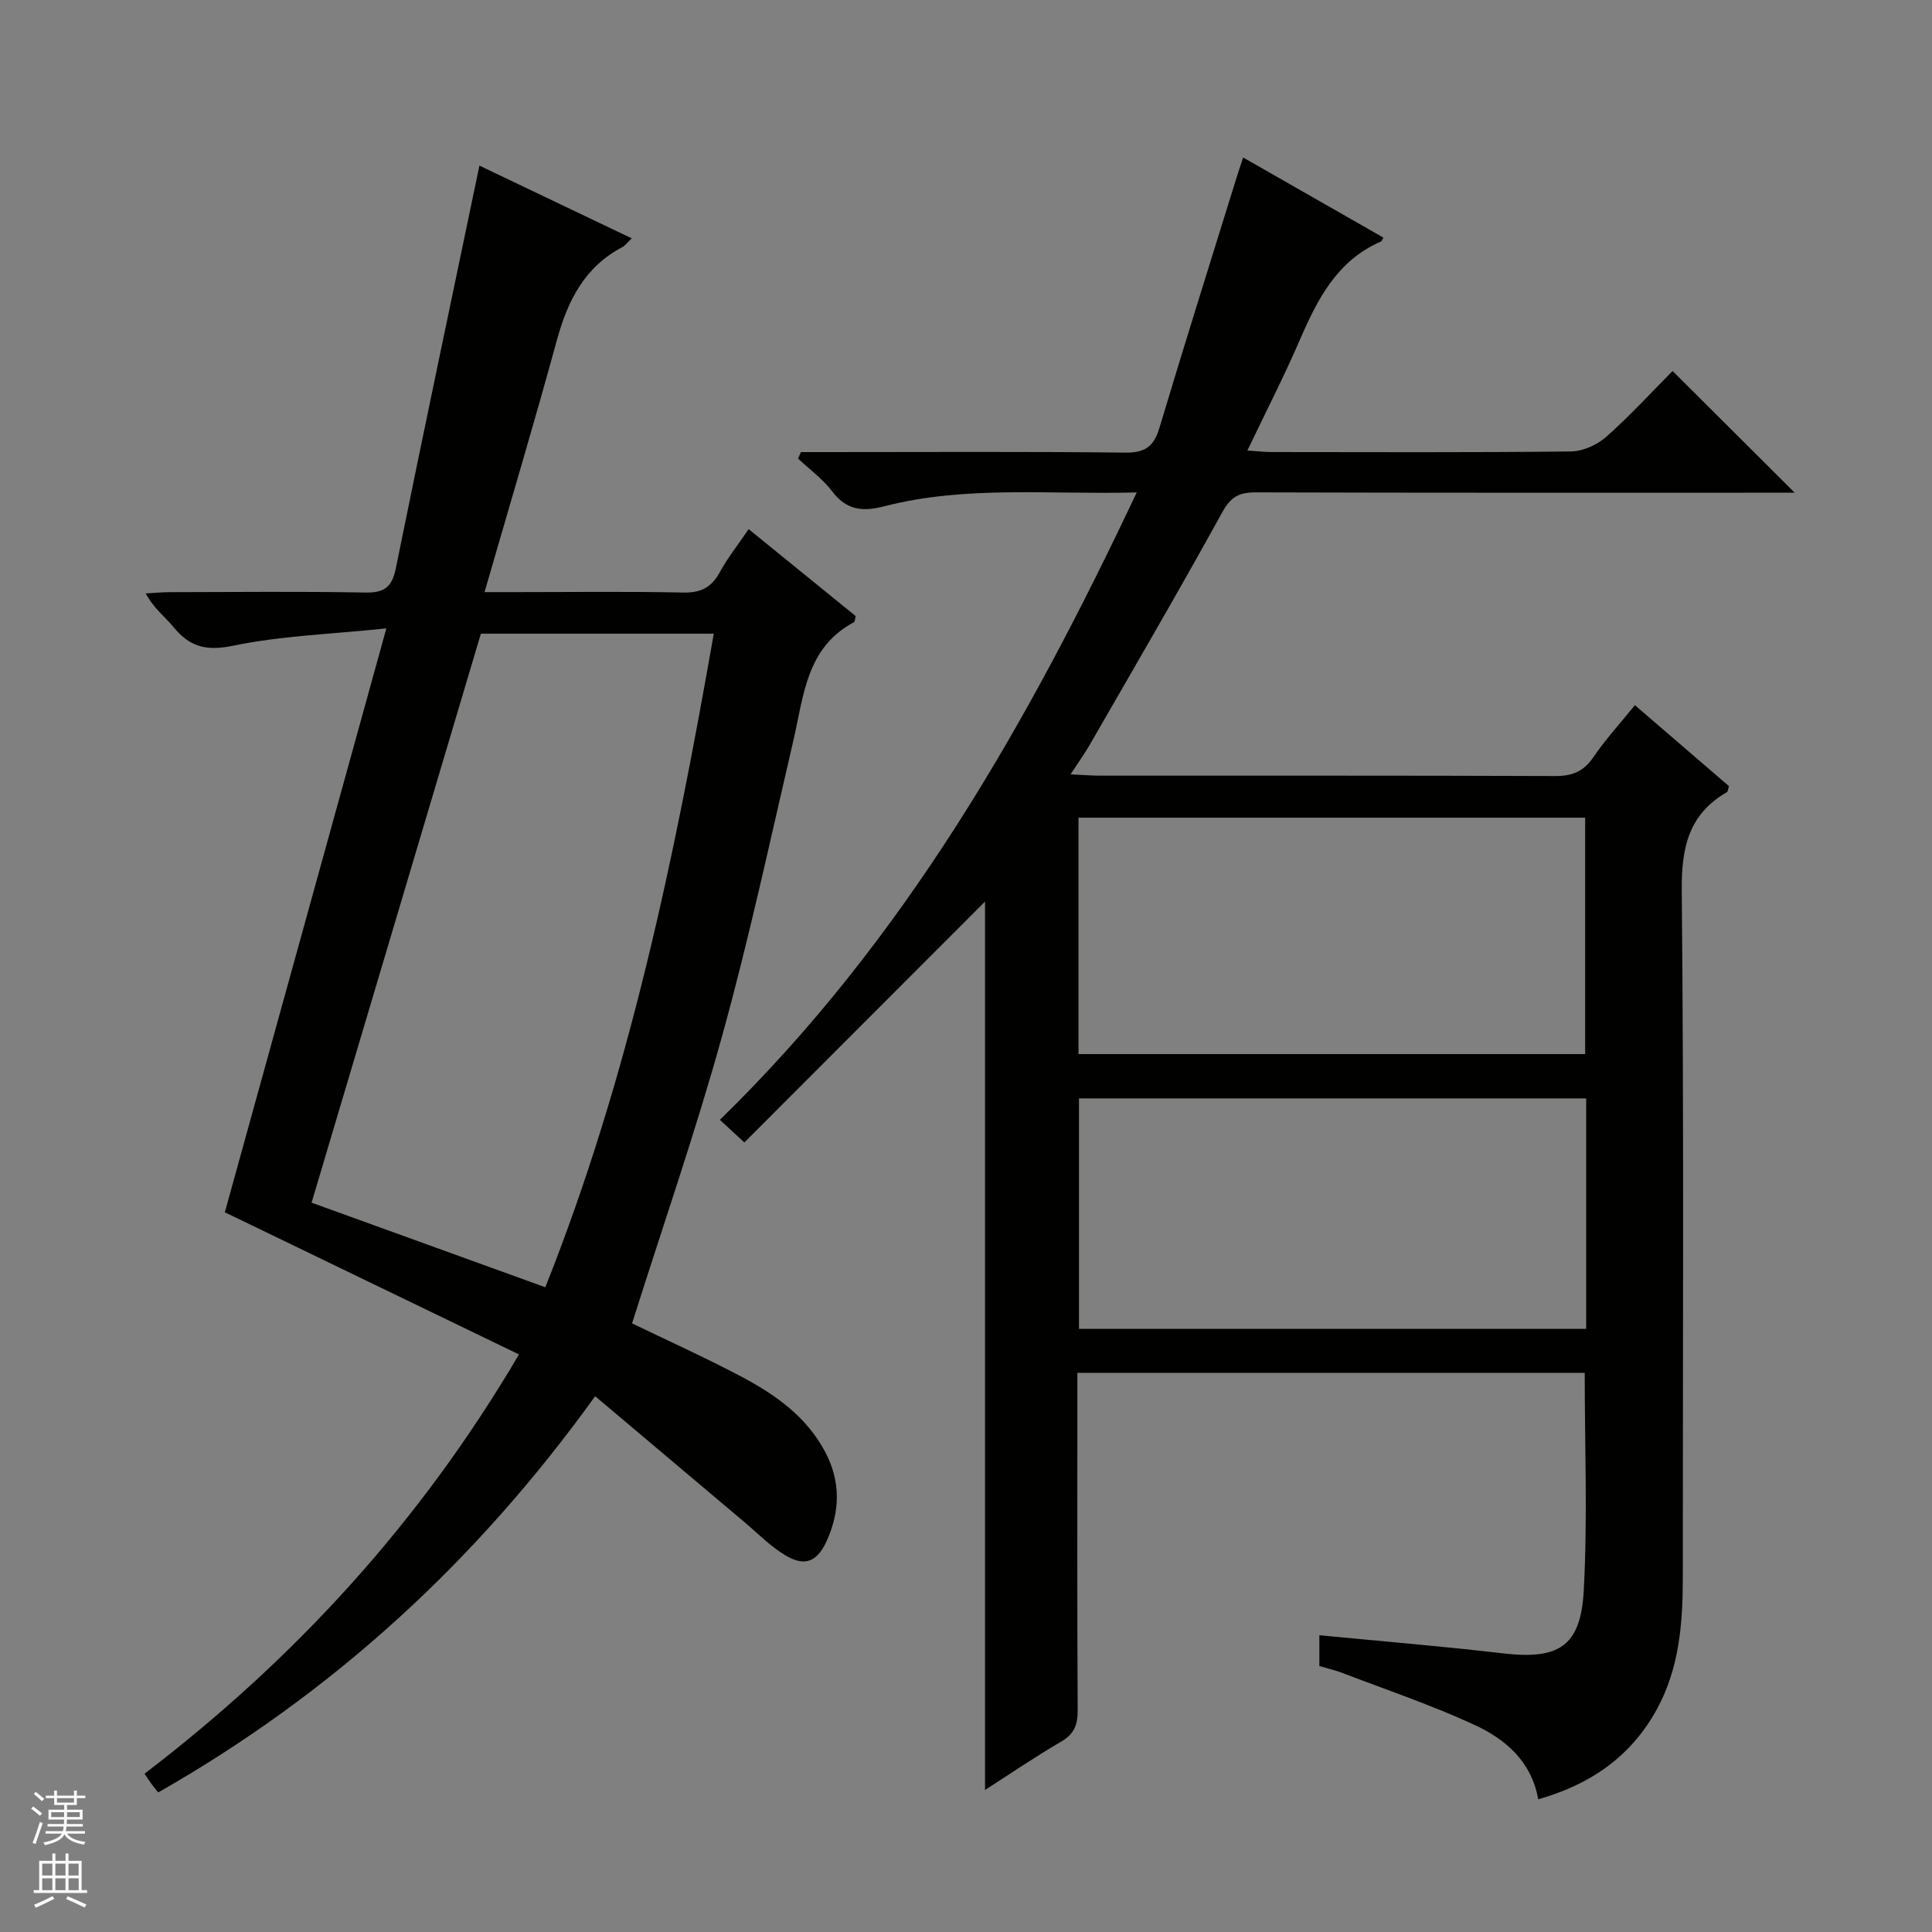 <svg enable-background="new 0 0 400 400" viewBox="0 0 400 400" xmlns="http://www.w3.org/2000/svg"><rect x="0" y="0" width="400" height="400" fill="#808080" stroke="none"/><path d="m154.11 236.53c-2.26-2.08-3.55-3.28-5.07-4.68 38.28-37.3 63.73-82.08 86.31-129.9-18.02.49-35.31-1.5-52.27 2.87-4.51 1.16-7.81.83-10.78-3.08-1.95-2.57-4.68-4.55-7.07-6.79.2-.45.39-.9.59-1.35h5.17c20.66 0 41.33-.13 61.99.11 4.1.05 5.9-1.27 7.05-5.08 5.19-17.31 10.62-34.55 15.97-51.81.39-1.26.82-2.51 1.38-4.21 9.83 5.61 19.43 11.1 29.05 16.59-.33.52-.38.74-.51.8-9.09 3.94-13.15 11.93-16.82 20.41-3.27 7.56-7.04 14.9-10.84 22.86 2.09.14 3.53.32 4.97.32 20.66.02 41.33.11 61.99-.12 2.48-.03 5.43-1.35 7.32-3.02 4.96-4.39 9.45-9.31 13.75-13.64 8.54 8.51 16.75 16.7 25.28 25.2-1.32 0-2.99 0-4.66 0-35.66 0-71.33.04-106.99-.07-3.38-.01-5.11.94-6.84 4.08-8.9 16.15-18.2 32.09-27.4 48.08-1.07 1.86-2.33 3.61-4.03 6.22 2.42.11 4.13.26 5.84.27 31.5.01 62.99-.04 94.49.08 3.52.01 5.88-.92 7.9-3.89 2.52-3.7 5.58-7.03 8.61-10.78 6.57 5.65 13.07 11.25 19.47 16.76-.21.67-.22 1.12-.41 1.23-8 4.63-9.45 11.58-9.36 20.5.46 47.32.21 94.66.22 141.98 0 9.56-.7 18.96-5.46 27.57-5.39 9.74-13.77 15.45-24.48 18.49-1.4-7.92-6.84-12.48-13.23-15.43-8.87-4.09-18.17-7.23-27.3-10.73-1.52-.58-3.13-.95-4.78-1.44 0-2.21 0-4.18 0-6.37 12.69 1.23 25.32 2.26 37.91 3.74 11.59 1.36 16.2-1.33 16.83-13.02.81-14.9.2-29.87.2-45.05-34.85 0-69.61 0-105.04 0v5.41c0 21.5-.06 43 .06 64.49.02 2.98-.71 4.87-3.4 6.44-5.44 3.18-10.66 6.74-15.78 10.02 0-61.51 0-122.96 0-183.93-16.09 16.12-32.77 32.81-49.83 49.87zm174.08-18.29c0-16.56 0-32.77 0-48.95-35.16 0-69.92 0-104.9 0v48.95zm.21 9.17c-35.35 0-70.23 0-105.01 0v47.71h105.01c0-16.1 0-31.73 0-47.71z" fill="#010100"/><path d="m123.22 289.07c-24.66 34.28-54.37 61.47-90.47 82.04-.53-.67-1.02-1.26-1.47-1.87-.39-.54-.74-1.1-1.35-2.02 30.98-23.66 56.97-51.86 77.52-86.8-20.44-9.88-40.68-19.66-60.9-29.43 10.88-39.35 21.93-79.26 33.44-120.89-11.5 1.2-21.79 1.53-31.72 3.59-5.56 1.15-8.98.25-12.35-3.86-1.76-2.16-4.1-3.84-5.74-6.97 1.68-.09 3.36-.26 5.04-.26 13.5-.02 27-.17 40.49.08 3.94.07 5.47-1.22 6.24-5.02 5.64-27.75 11.48-55.45 17.31-83.37 10.02 4.78 20.63 9.85 31.54 15.06-.84.78-1.34 1.49-2.02 1.85-7.79 4.13-11.26 11.09-13.49 19.25-4.67 17.08-9.75 34.06-14.97 52.14h7.12c11.33 0 22.67-.15 33.99.09 3.63.08 5.87-1.03 7.6-4.21 1.64-3.02 3.82-5.75 5.97-8.92 7.67 6.24 14.98 12.17 22.18 18.02-.19.66-.18 1.15-.38 1.25-9.9 5.27-10.39 15.27-12.55 24.53-4.74 20.36-9.12 40.84-14.7 60.98-5.52 19.95-12.33 39.55-18.69 59.66 7.01 3.39 14.85 6.93 22.45 10.93 7.11 3.75 13.65 8.3 17.57 15.75 3.18 6.06 3.05 12.13.34 18.23-1.99 4.49-4.6 5.56-8.71 3.06-3.08-1.87-5.68-4.55-8.46-6.89-10.14-8.55-20.28-17.1-30.83-26zm-10.32-22.56c17.41-43.68 26.79-89.18 34.88-135.31-16.42 0-32.36 0-48.22 0-11.72 39.4-23.38 78.58-35.05 117.8 16.26 5.89 32.12 11.62 48.39 17.51z" fill="#010100"/><g fill="#fafafc"><path d="m6.45 374.46.42-.45c.65.47 1.27.95 1.85 1.44l-.45.49c-.66-.56-1.26-1.06-1.83-1.48m.93 7.33-.63-.26c.55-1.36 1.05-2.8 1.52-4.33.19.1.38.19.59.27-.46 1.29-.95 2.73-1.48 4.32m-.38-10.38.44-.42c.43.34 1.01.82 1.74 1.44l-.49.49c-.53-.51-1.09-1.01-1.69-1.51m2.5.35h1.72v-1.04h.59v1.04h3.52v-1.04h.59v1.04h1.75v.53h-1.75v1.42h-2.03v.97h3.22v2.03h-3.24c0 .35-.01.66-.03.93h3.32v.53h-3.37c-.03.27-.08.58-.15.94h3.96v.53h-3.71c.67.92 1.93 1.48 3.79 1.68-.13.24-.23.44-.29.59-2.13-.38-3.48-1.08-4.04-2.12-.43.97-1.77 1.72-4.03 2.23-.09-.19-.2-.37-.33-.55 2.1-.42 3.37-1.03 3.81-1.83h-3.36v-.53h3.58c.08-.29.13-.61.16-.94h-3.33v-.53h3.39c.02-.27.04-.58.04-.93h-3.23v-2.03h3.25v-.97h-2.07v-1.42h-1.73zm1.12 3.44v1h2.65c.01-.3.02-.44.01-.4v-.25-.35zm1.19-2h3.52v-.91h-3.52zm4.71 2h-2.63v.59c0 .15-.01.28-.01.4h2.64z"/><path d="m13.55 383.74h.63v1.52h2.72v6.07h1.13v.6h-11.05v-.6h1.13v-6.07h2.73v-1.52h.63v1.52h2.1v-1.52zm-2.68 8.83.38.56c-1.24.63-2.53 1.25-3.85 1.85-.1-.21-.21-.42-.34-.63 1.36-.55 2.63-1.15 3.81-1.78m-2.13-4.27h2.1v-2.45h-2.1zm0 3.04h2.1v-2.46h-2.1zm2.72-3.04h2.1v-2.45h-2.1zm0 3.04h2.1v-2.46h-2.1zm6.07 3.6c-1.41-.71-2.7-1.3-3.86-1.78l.35-.56c1.45.62 2.75 1.19 3.88 1.72zm-1.25-9.09h-2.1v2.45h2.1zm-2.09 5.49h2.1v-2.46h-2.1z"/></g></svg>